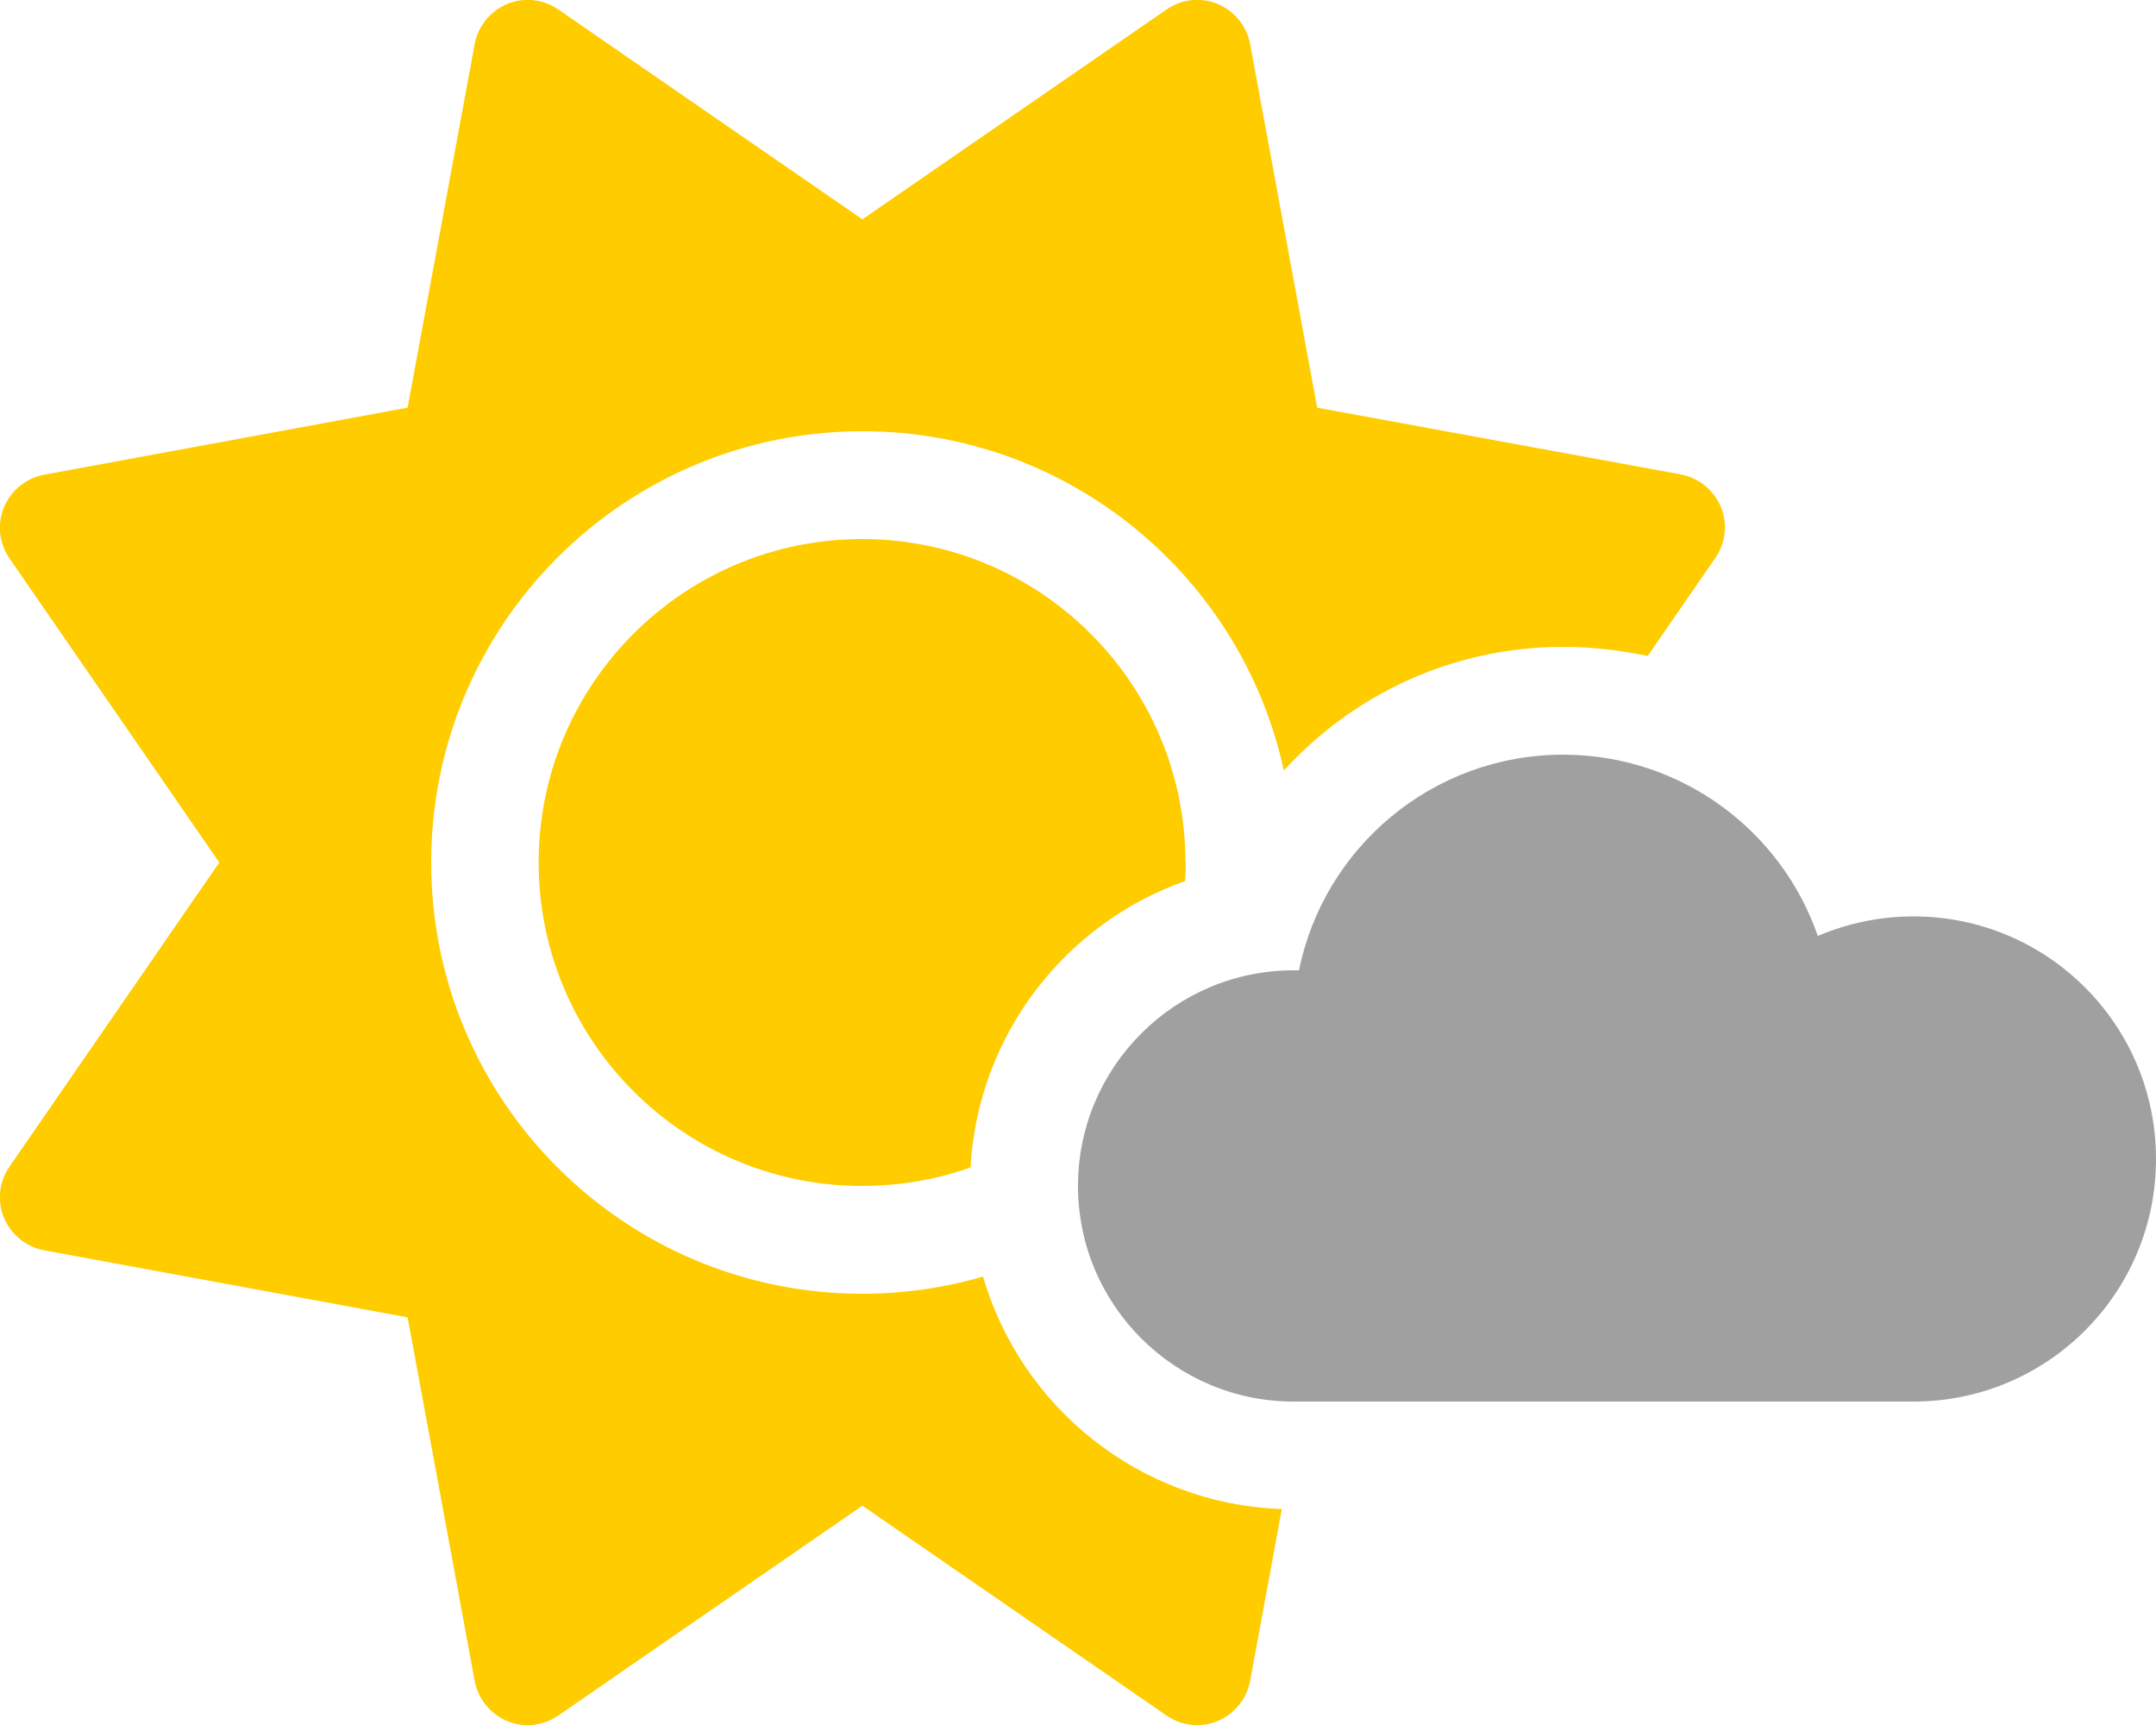<?xml version="1.0" encoding="utf-8"?>
<svg viewBox="0 0 640 512" xmlns="http://www.w3.org/2000/svg">
  <defs/>
  <path d="M 361.5 1.2 C 366.5 3.3 370.1 7.8 371.1 13.1 L 391 121 L 498.9 140.8 C 504.2 141.8 508.7 145.4 510.8 150.4 C 512.9 155.4 512.3 161.1 509.2 165.6 L 489.1 194.7 C 481 193 472.6 192 464 192 C 431.1 192 401.6 206.2 381.1 228.7 C 368.6 171.1 317.3 128 256 128 C 185.3 128 128 185.3 128 256 C 128 326.7 185.3 384 256 384 C 268.4 384 280.5 382.2 291.8 378.9 C 303.1 417.7 338.3 446.4 380.5 447.9 L 371.1 498.9 C 370.1 504.2 366.5 508.7 361.5 510.8 C 356.5 512.9 350.8 512.3 346.3 509.2 L 256 446.9 L 165.7 509.2 C 161.2 512.3 155.5 512.9 150.5 510.8 C 145.5 508.7 141.9 504.2 140.9 498.9 L 121 391 L 13.1 371.1 C 7.8 370.1 3.3 366.5 1.2 361.5 C -0.9 356.5 -0.3 350.8 2.8 346.3 L 65.1 256 L 2.8 165.7 C -0.3 161.2 -0.9 155.5 1.2 150.5 C 3.3 145.5 7.8 141.9 13.1 140.9 L 121 121 L 140.9 13.1 C 141.9 7.8 145.5 3.3 150.5 1.2 C 155.5 -0.9 161.2 -0.3 165.7 2.8 L 256 65.1 L 346.3 2.8 C 350.8 -0.3 356.5 -0.9 361.5 1.2 L 361.5 1.2 Z" style="fill: rgb(255, 204, 0);"/>
  <path d="M 384 416 C 348.7 416 320 387.3 320 352 C 320 316.7 348.7 288 384 288 C 384.5 288 385.1 288 385.6 288 C 393 251.5 425.3 224 464 224 C 499 224 528.8 246.5 539.6 277.8 C 548.3 274.1 557.9 272 568 272 C 607.8 272 640 304.2 640 344 C 640 383.8 607.8 416 568 416 L 384 416 Z" style="fill: rgb(160, 160, 160);"/>
  <path d="M 352 256 C 352 257.9 351.9 259.7 351.8 261.5 C 316.2 274.1 290.3 307.1 288.1 346.5 C 278 350.1 267.2 352 255.9 352 C 202.9 352 159.9 309 159.9 256 C 159.9 203 202.9 160 255.9 160 C 308.9 160 351.9 203 351.9 256 L 352 256 Z" style="fill: rgb(255, 204, 0);"/>
</svg>
